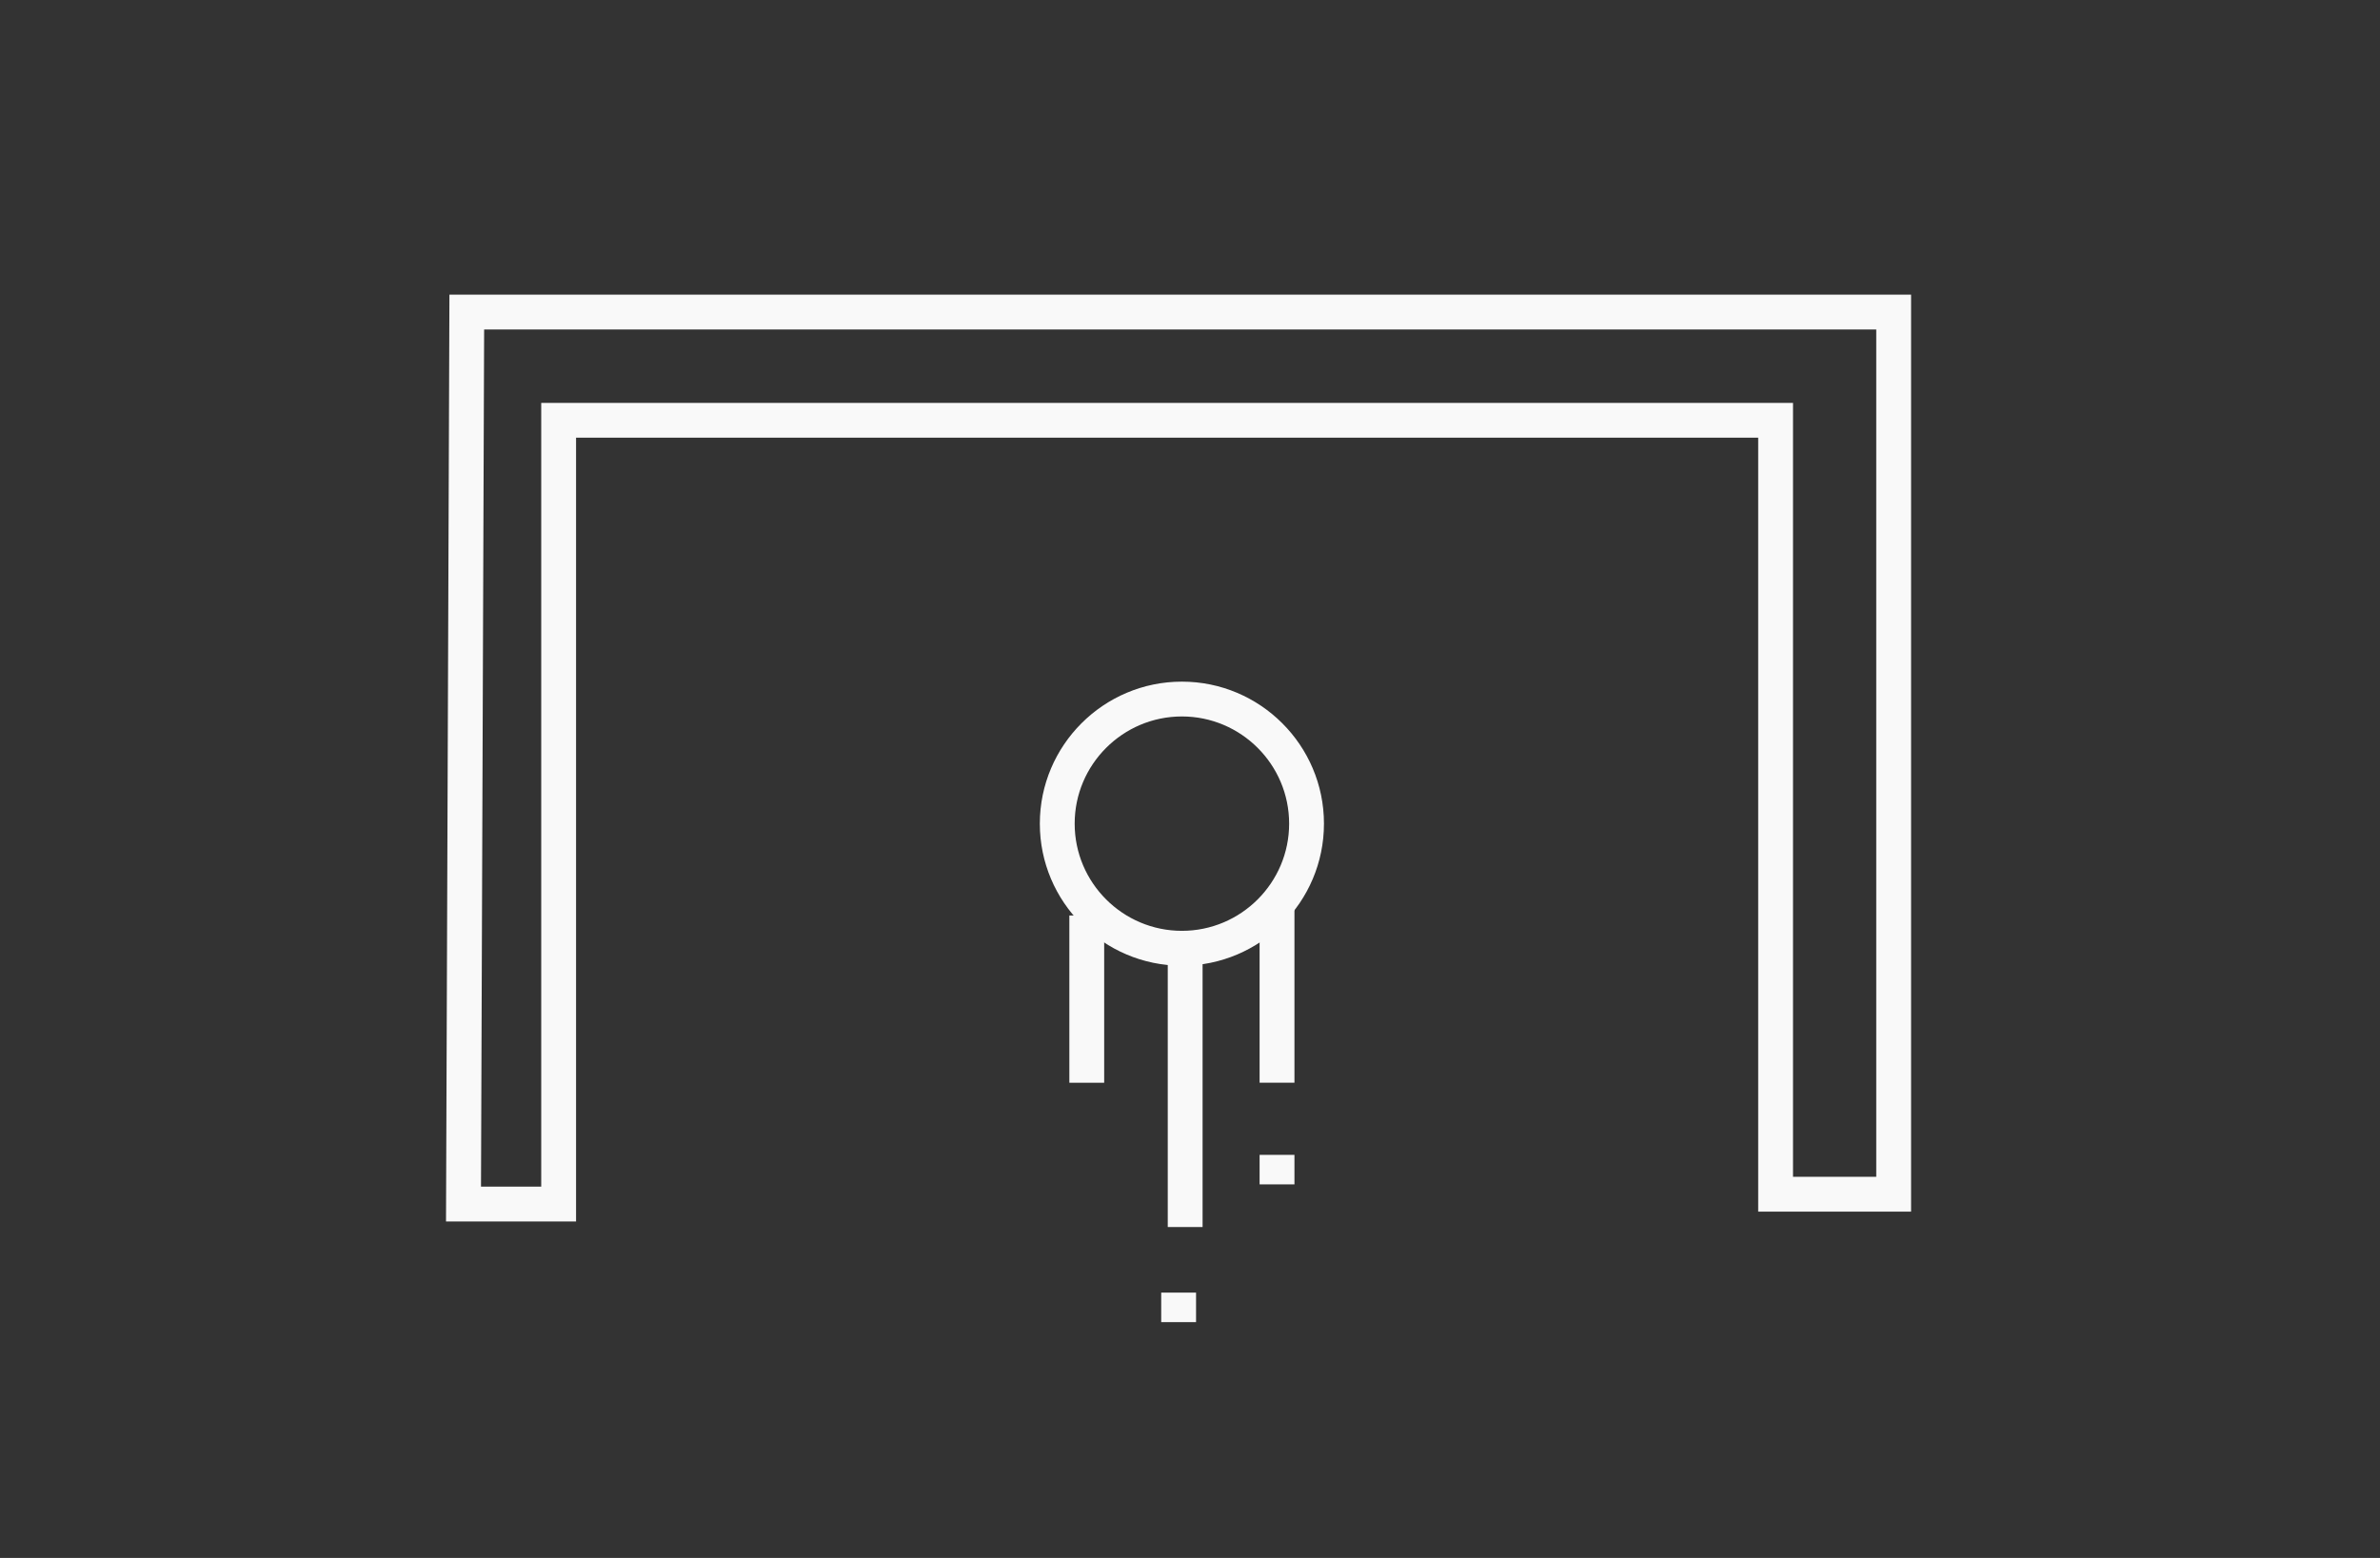 <svg xmlns="http://www.w3.org/2000/svg" xmlns:xlink="http://www.w3.org/1999/xlink" id="Layer_1" x="0px" y="0px" width="168px" height="110px" viewBox="0 0 168 110" xml:space="preserve"><rect x="0" y="0" width="168" height="110" fill="#333333" stroke="none"/><g id="Layer_1_1_"></g><g id="Layer_3">	<g>		<path fill="#F9F9F9" d="M40.663,86.246h-9.18l0.241-65.44H134.9V85.55h-10.793V30.905H40.663V86.246z M33.953,83.786h4.251v-55.34   h88.362v54.645h5.875V23.265H34.174L33.953,83.786z"></path>	</g>	<g>		<g>			<path fill="#F9F9F9" d="M83.428,68.186c-5.529,0-10.028-4.5-10.028-10.029c0-5.528,4.499-10.028,10.028-10.028    c5.529,0,10.028,4.499,10.028,10.028C93.456,63.688,88.957,68.186,83.428,68.186z M83.428,50.587    c-4.173,0-7.569,3.395-7.569,7.569c0,4.174,3.396,7.568,7.569,7.568c4.175,0,7.57-3.395,7.57-7.568    C90.998,53.982,87.604,50.587,83.428,50.587z"></path>		</g>		<g>			<rect x="75.484" y="64.641" fill="#F9F9F9" width="2.458" height="11.809"></rect>		</g>		<g>			<rect x="82.43" y="66.955" fill="#F9F9F9" width="2.458" height="19.682"></rect>		</g>		<g>			<rect x="88.913" y="63.482" fill="#F9F9F9" width="2.46" height="12.965"></rect>		</g>		<g>			<rect x="88.913" y="81.542" fill="#F9F9F9" width="2.46" height="2.084"></rect>		</g>		<g>			<rect x="81.968" y="91.268" fill="#F9F9F9" width="2.459" height="2.084"></rect>		</g>	</g></g></svg>